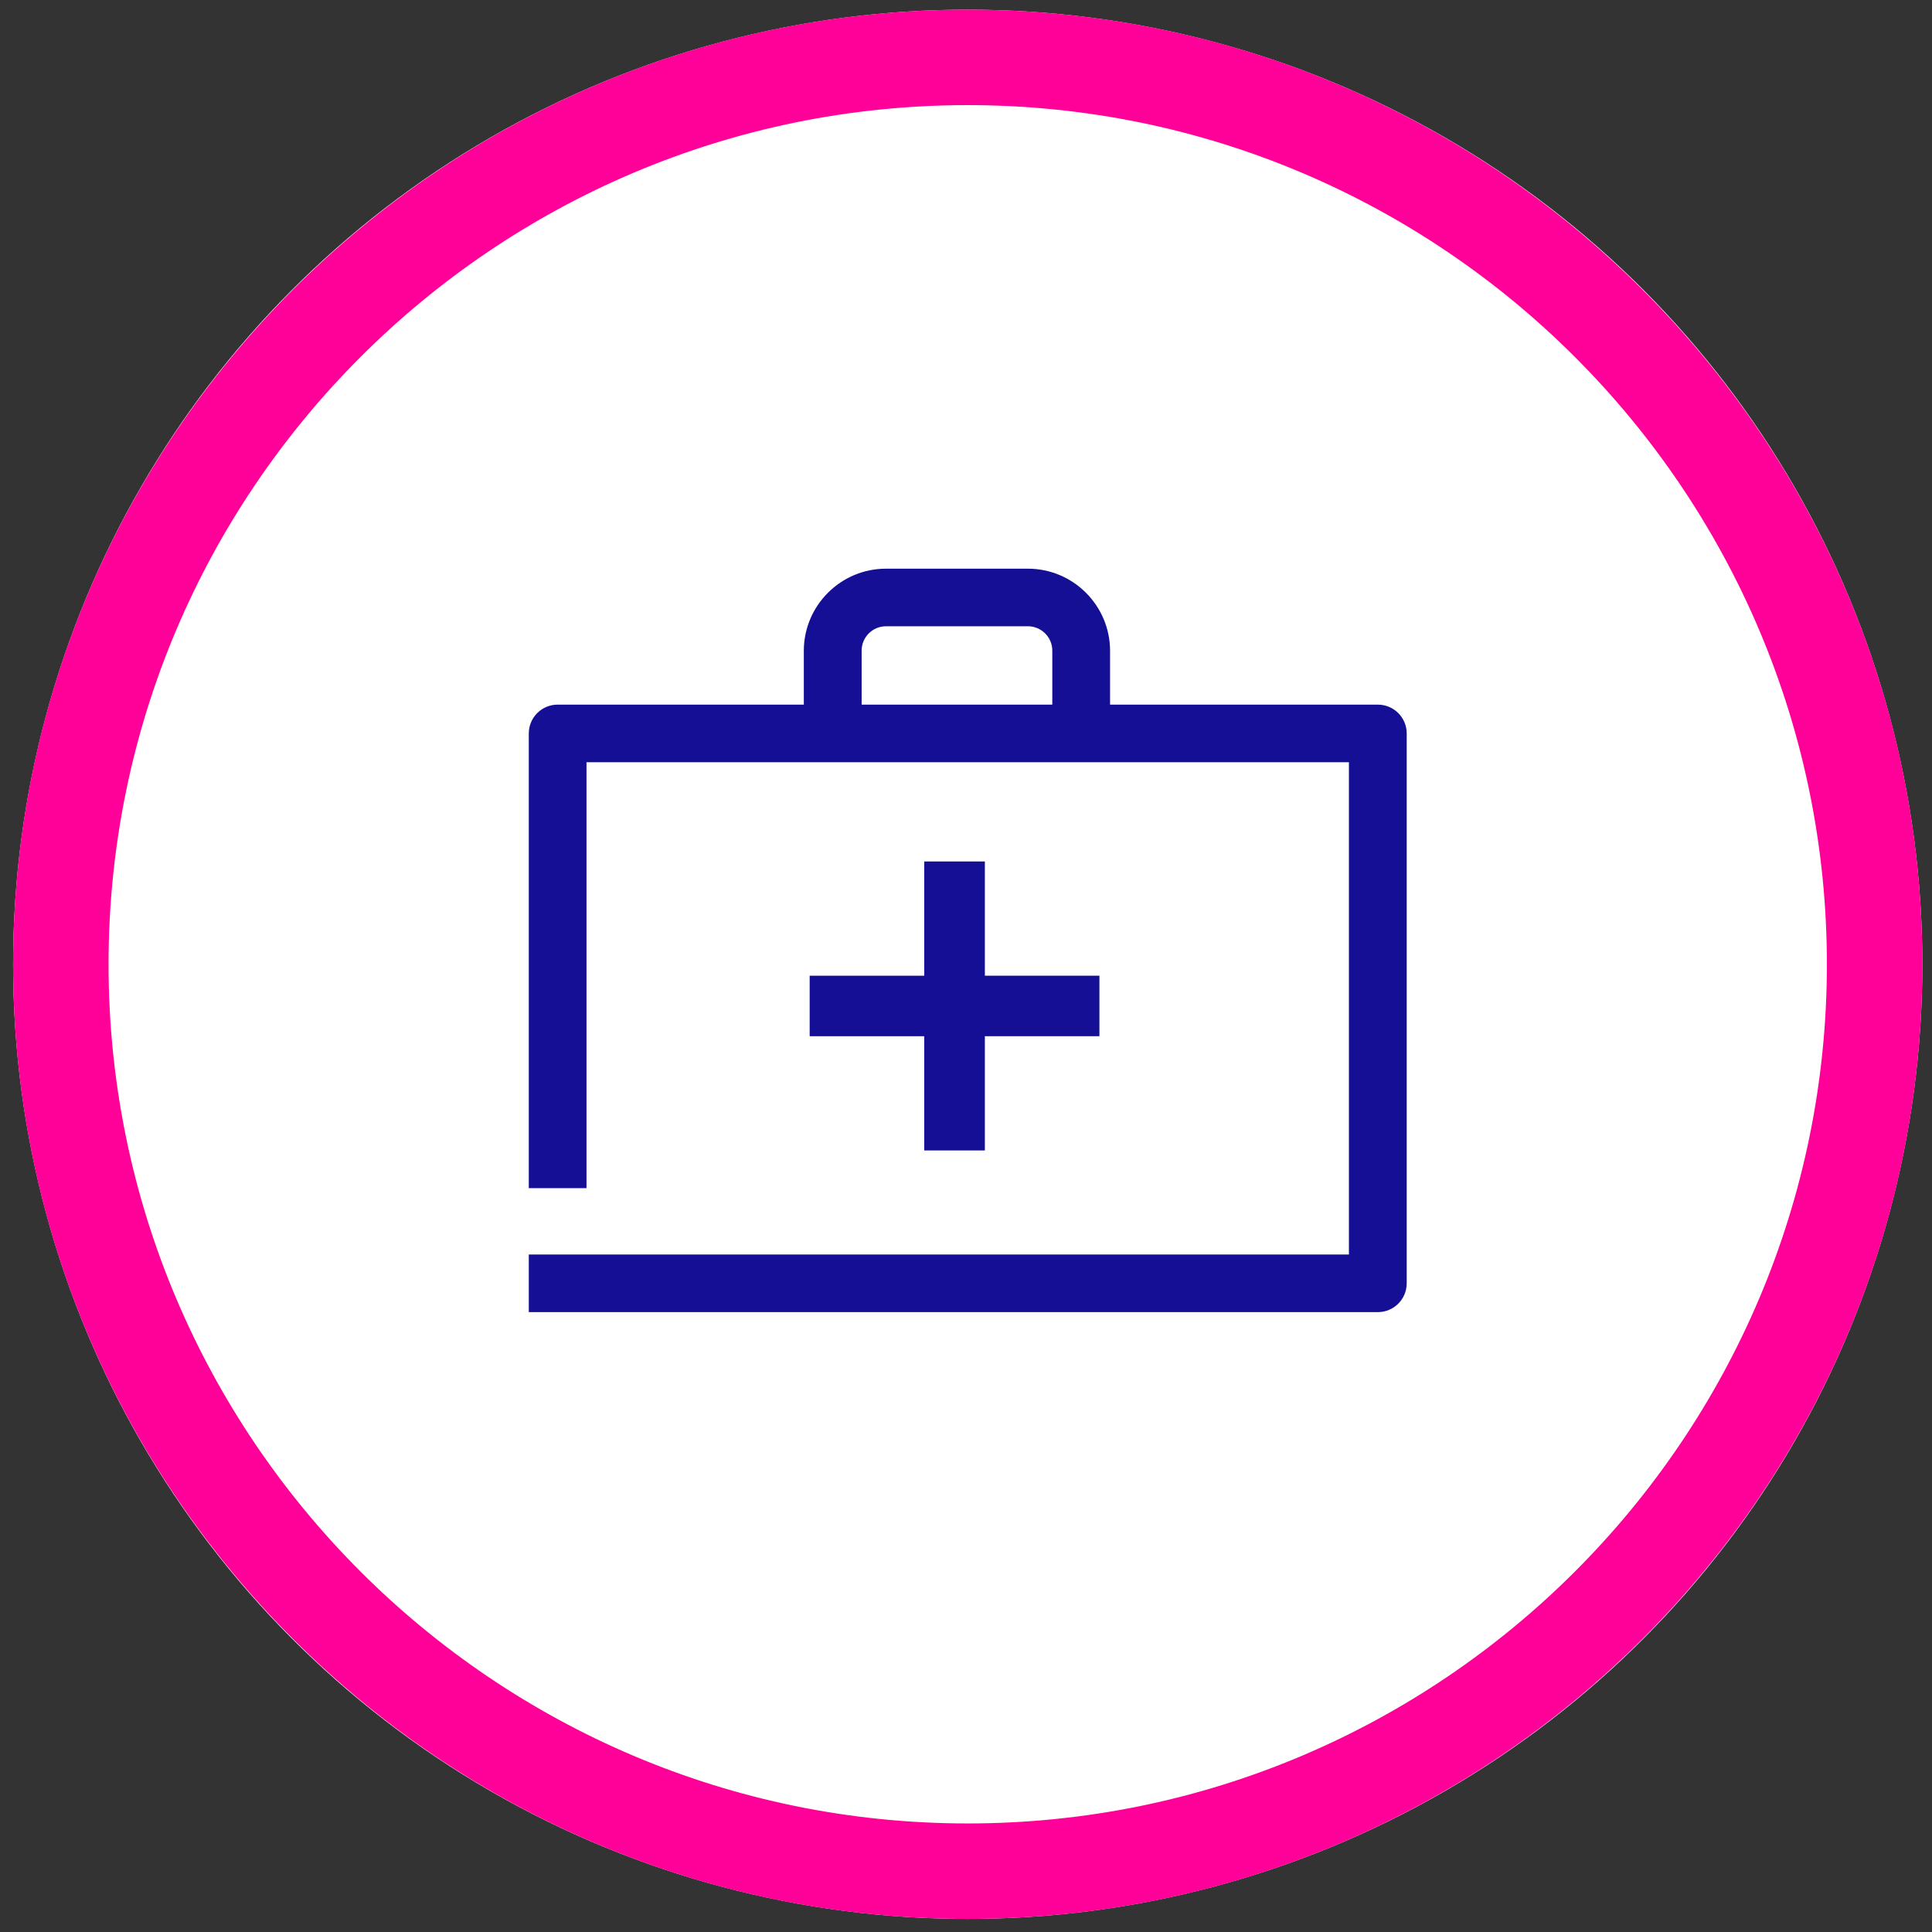<?xml version="1.0" encoding="UTF-8"?>
<svg id="Layer_1" data-name="Layer 1" xmlns="http://www.w3.org/2000/svg" version="1.1" viewBox="0 0 200 200">
  <rect x="0" y="0" width="200" height="200" fill="#333333" stroke="none"/>
  <defs>
    <style>
      .cls-1 {
        fill: #150f96;
      }

      .cls-1, .cls-2, .cls-3 {
        stroke-width: 0px;
      }

      .cls-2 {
        fill: #ff0198;
      }

      .cls-3 {
        fill: #fff;
      }
    </style>
  </defs>
  <circle class="cls-3" cx="100.178" cy="99.822" r="98.823"/>
  <circle class="cls-3" cx="100.178" cy="99.822" r="93.882"/>
  <path class="cls-2" d="M100.178,198.645C45.688,198.645,1.355,154.312,1.355,99.822,1.355,45.33,45.688.998,100.178.998s98.823,44.332,98.823,98.823c0,54.49-44.333,98.823-98.823,98.823ZM100.178,10.881C51.135,10.881,11.237,50.779,11.237,99.822s39.898,88.941,88.941,88.941,88.941-39.898,88.941-88.941S149.22,10.881,100.178,10.881Z"/>
  <g>
    <path class="cls-1" d="M142.641,72.943h-27.727v-5.595c-.014-4.674-3.828-8.478-8.502-8.478h-14.698c-4.674,0-8.489,3.803-8.503,8.479v5.594h-25.488c-1.642,0-2.98,1.334-2.983,2.981v47.071h5.975v-44.089h78.924v50.962H54.74v5.962h87.901c1.642,0,2.979-1.334,2.982-2.98v-56.926c-.002-1.644-1.34-2.98-2.983-2.98ZM108.933,67.348v5.594h-19.737v-5.594c.002-1.388,1.133-2.517,2.521-2.517h14.704c1.383.005,2.51,1.134,2.512,2.516Z"/>
    <polygon class="cls-1" points="95.676 89.178 95.676 101.007 83.817 101.007 83.817 107.269 95.676 107.269 95.676 119.093 101.953 119.093 101.953 107.267 113.812 107.267 113.812 101.004 101.953 101.004 101.953 89.178 95.676 89.178"/>
  </g>
</svg>